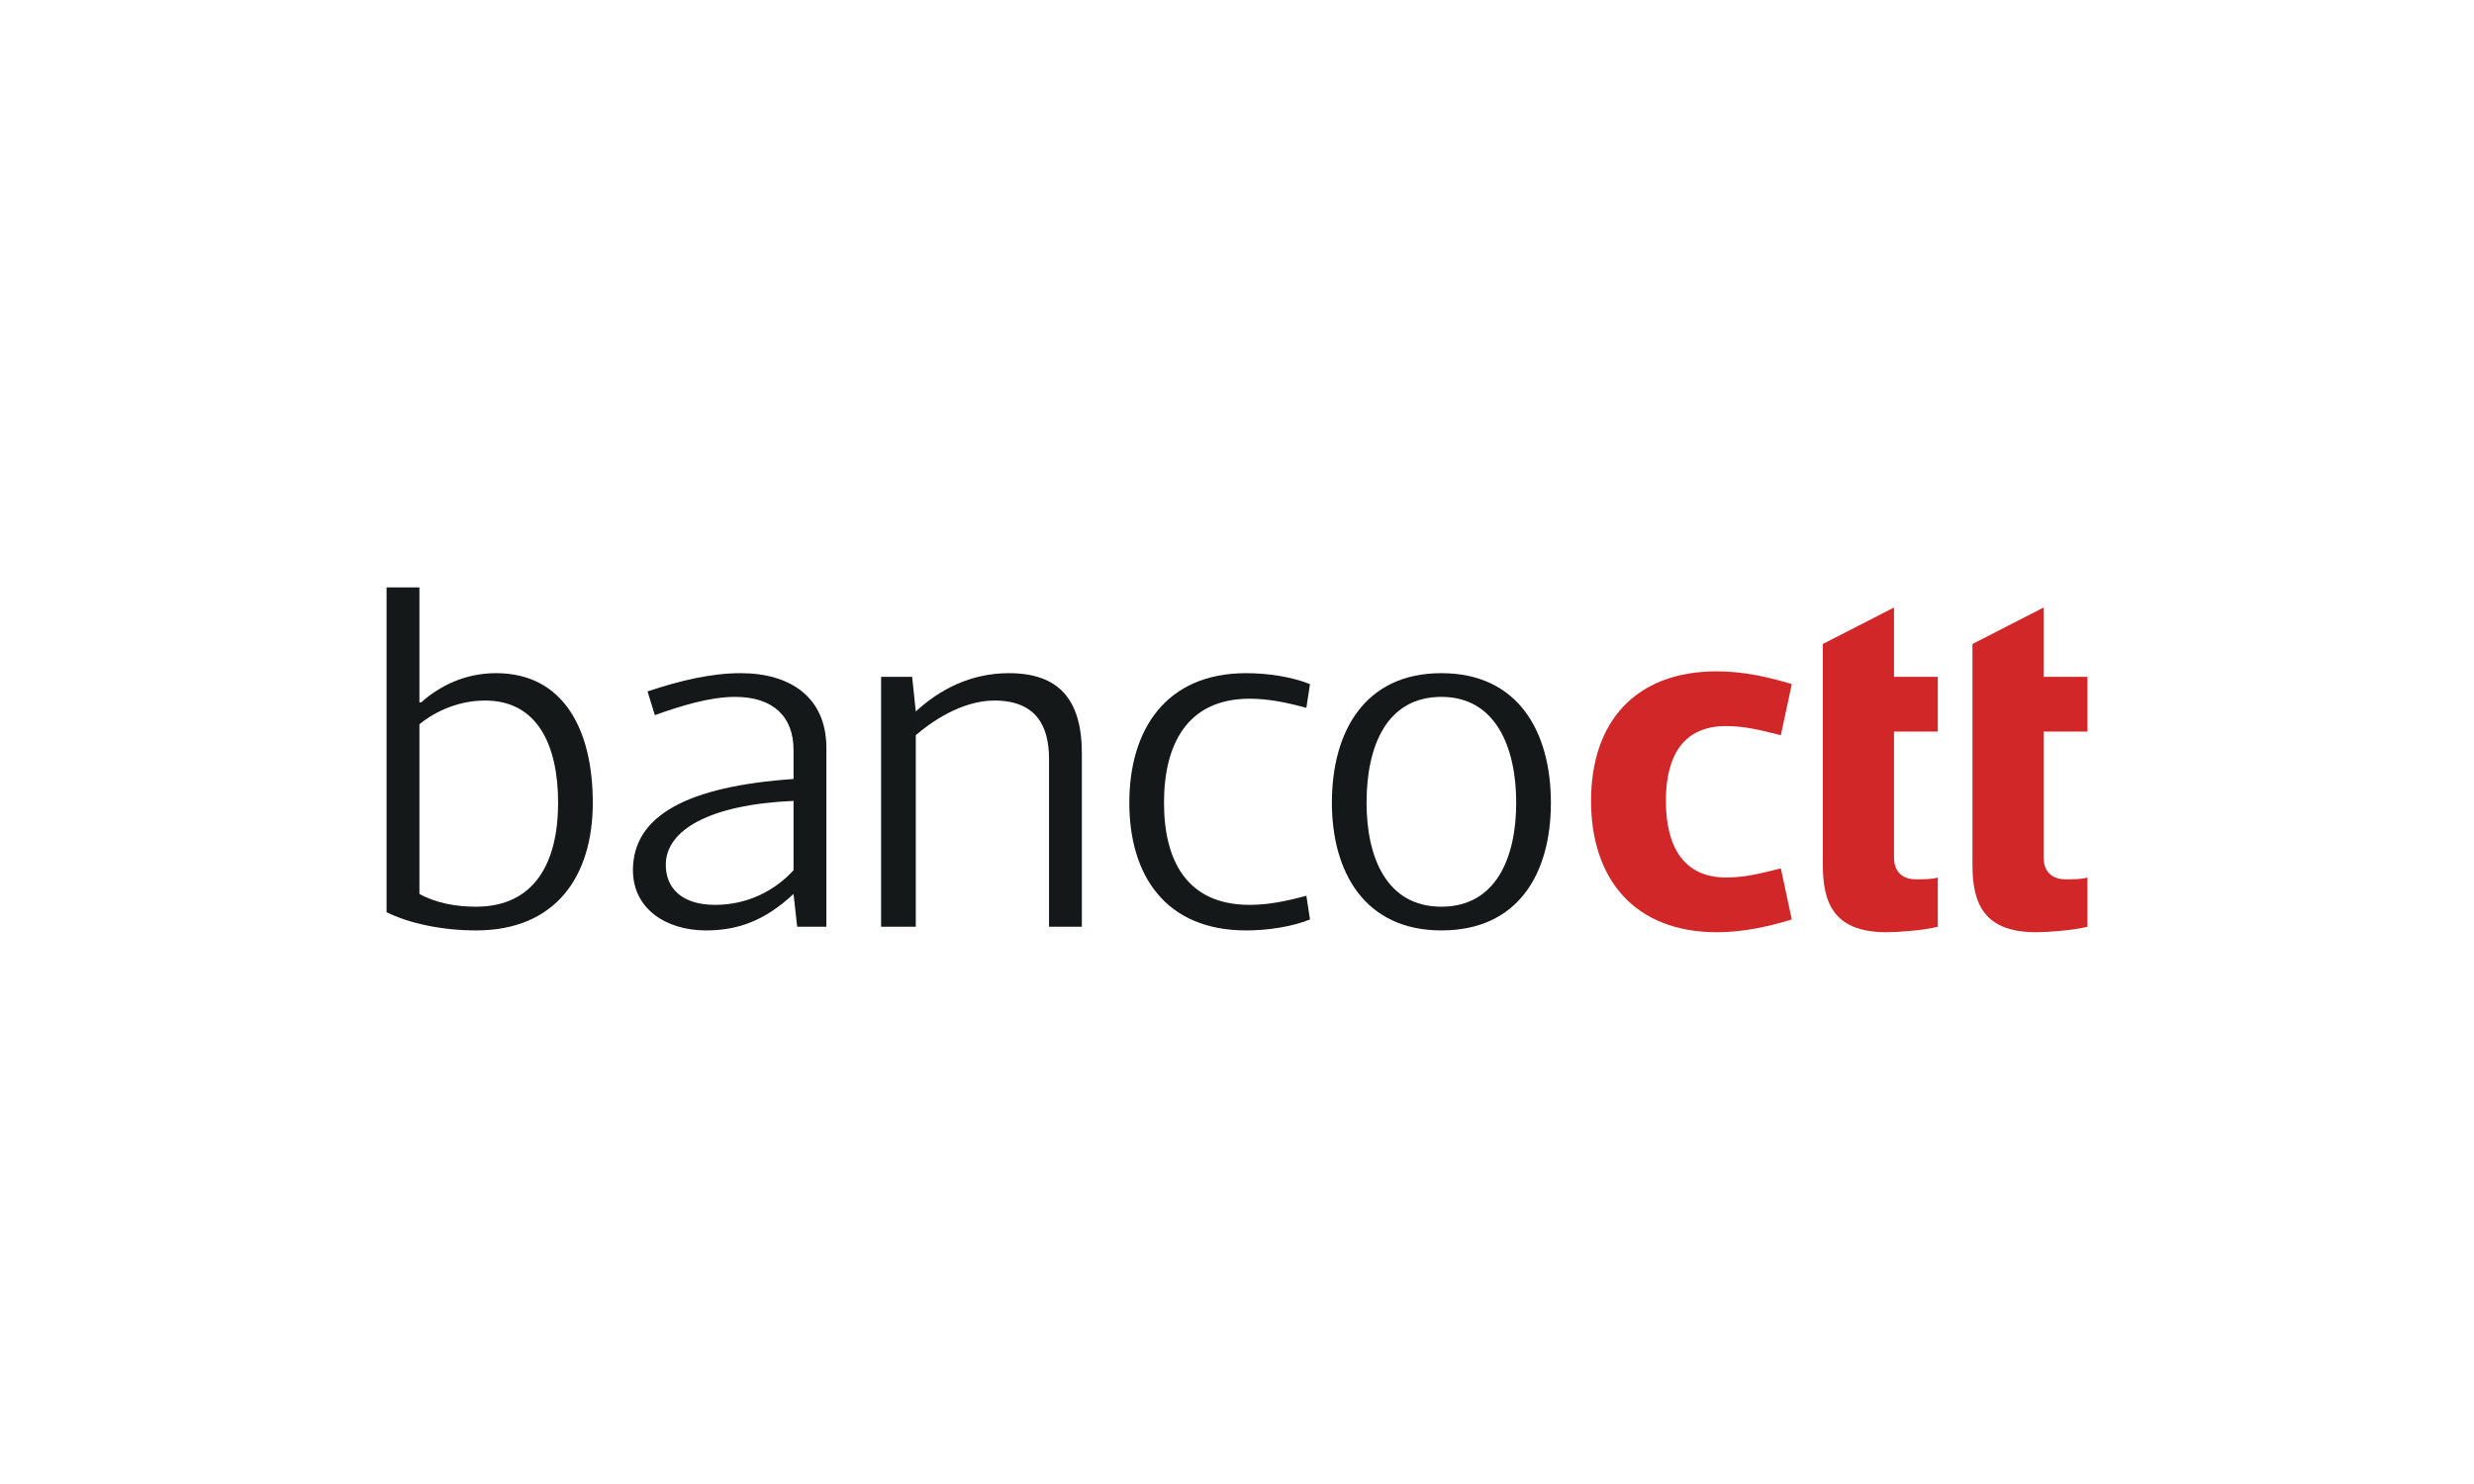 <svg width="160" height="96" viewBox="0 0 160 96" fill="none" xmlns="http://www.w3.org/2000/svg">
<path d="M115.88 59.48C114.346 59.953 112.694 60.307 111.041 60.307C105.73 60.307 102.897 56.884 102.897 51.809C102.897 46.734 105.73 43.429 111.041 43.429C112.694 43.429 114.346 43.783 115.88 44.255L115.172 47.56C113.756 47.206 112.812 46.97 111.631 46.97C108.799 46.97 107.737 48.976 107.737 51.809C107.737 54.641 108.799 56.766 111.631 56.766C112.812 56.766 113.756 56.53 115.172 56.176L115.88 59.48Z" fill="#D12729"/>
<path d="M122.49 47.325V55.468C122.49 56.531 123.198 56.885 123.906 56.885C124.26 56.885 124.968 56.885 125.322 56.767V59.953C124.378 60.19 122.726 60.307 122.018 60.307C118.595 60.307 117.887 58.419 117.887 55.941V41.66L122.49 39.299V43.784H125.322V47.325H122.49Z" fill="#D12729"/>
<path d="M132.167 47.325V55.468C132.167 56.531 132.876 56.885 133.584 56.885C133.938 56.885 134.646 56.885 135 56.767V59.953C134.056 60.19 132.404 60.307 131.695 60.307C128.273 60.307 127.564 58.419 127.564 55.941V41.66L132.167 39.299V43.784H135V47.325H132.167Z" fill="#D12729"/>
<path d="M27.125 45.436H27.242C28.423 44.373 30.075 43.547 32.081 43.547C36.449 43.547 38.337 47.206 38.337 51.927C38.337 56.648 35.976 60.189 30.783 60.189C28.541 60.189 26.416 59.717 25 59.008V38H27.125V45.436ZM27.125 57.828C28.187 58.418 29.485 58.654 30.783 58.654C34.56 58.654 36.094 55.822 36.094 51.927C36.094 48.268 34.796 45.318 31.373 45.318C29.367 45.318 27.833 46.262 27.125 46.852V57.828Z" fill="#141819"/>
<path d="M51.32 48.504C51.32 46.38 50.022 45.081 47.543 45.081C45.891 45.081 44.002 45.672 42.35 46.262L41.878 44.727C44.002 44.019 46.009 43.547 47.897 43.547C51.084 43.547 53.444 45.081 53.444 48.386V59.953H51.556L51.32 57.828C49.431 59.599 47.661 60.189 45.655 60.189C43.058 60.189 40.934 58.772 40.934 56.294C40.934 52.753 44.474 50.865 51.32 50.393V48.504ZM51.32 51.809C45.891 52.045 43.058 53.697 43.058 55.94C43.058 57.474 44.12 58.536 46.245 58.536C48.369 58.536 50.14 57.592 51.32 56.294V51.809Z" fill="#141819"/>
<path d="M59.227 59.953H56.984V43.783H58.991L59.227 46.026C60.761 44.609 62.768 43.547 65.246 43.547C68.433 43.547 69.967 45.2 69.967 48.74V59.953H67.843V49.094C67.843 46.97 67.016 45.318 64.302 45.318C62.178 45.318 60.171 46.734 59.227 47.56V59.953Z" fill="#141819"/>
<path d="M84.721 59.481C83.54 59.953 82.006 60.189 80.59 60.189C75.397 60.189 73.036 56.648 73.036 51.927C73.036 47.206 75.397 43.547 80.59 43.547C82.006 43.547 83.54 43.783 84.721 44.255L84.485 45.79C83.186 45.435 82.006 45.2 80.826 45.2C76.695 45.2 75.279 48.268 75.279 51.927C75.279 55.586 76.695 58.536 80.826 58.536C82.006 58.536 83.186 58.3 84.485 57.946L84.721 59.481Z" fill="#141819"/>
<path d="M86.137 51.927C86.137 47.324 88.261 43.547 93.218 43.547C98.175 43.547 100.3 47.324 100.3 51.927C100.3 56.53 98.175 60.189 93.218 60.189C88.261 60.189 86.137 56.412 86.137 51.927ZM88.379 51.927C88.379 55.468 89.677 58.654 93.218 58.654C96.759 58.654 98.057 55.468 98.057 51.927C98.057 48.386 96.759 45.081 93.218 45.081C89.677 45.081 88.379 48.268 88.379 51.927Z" fill="#141819"/>
</svg>
